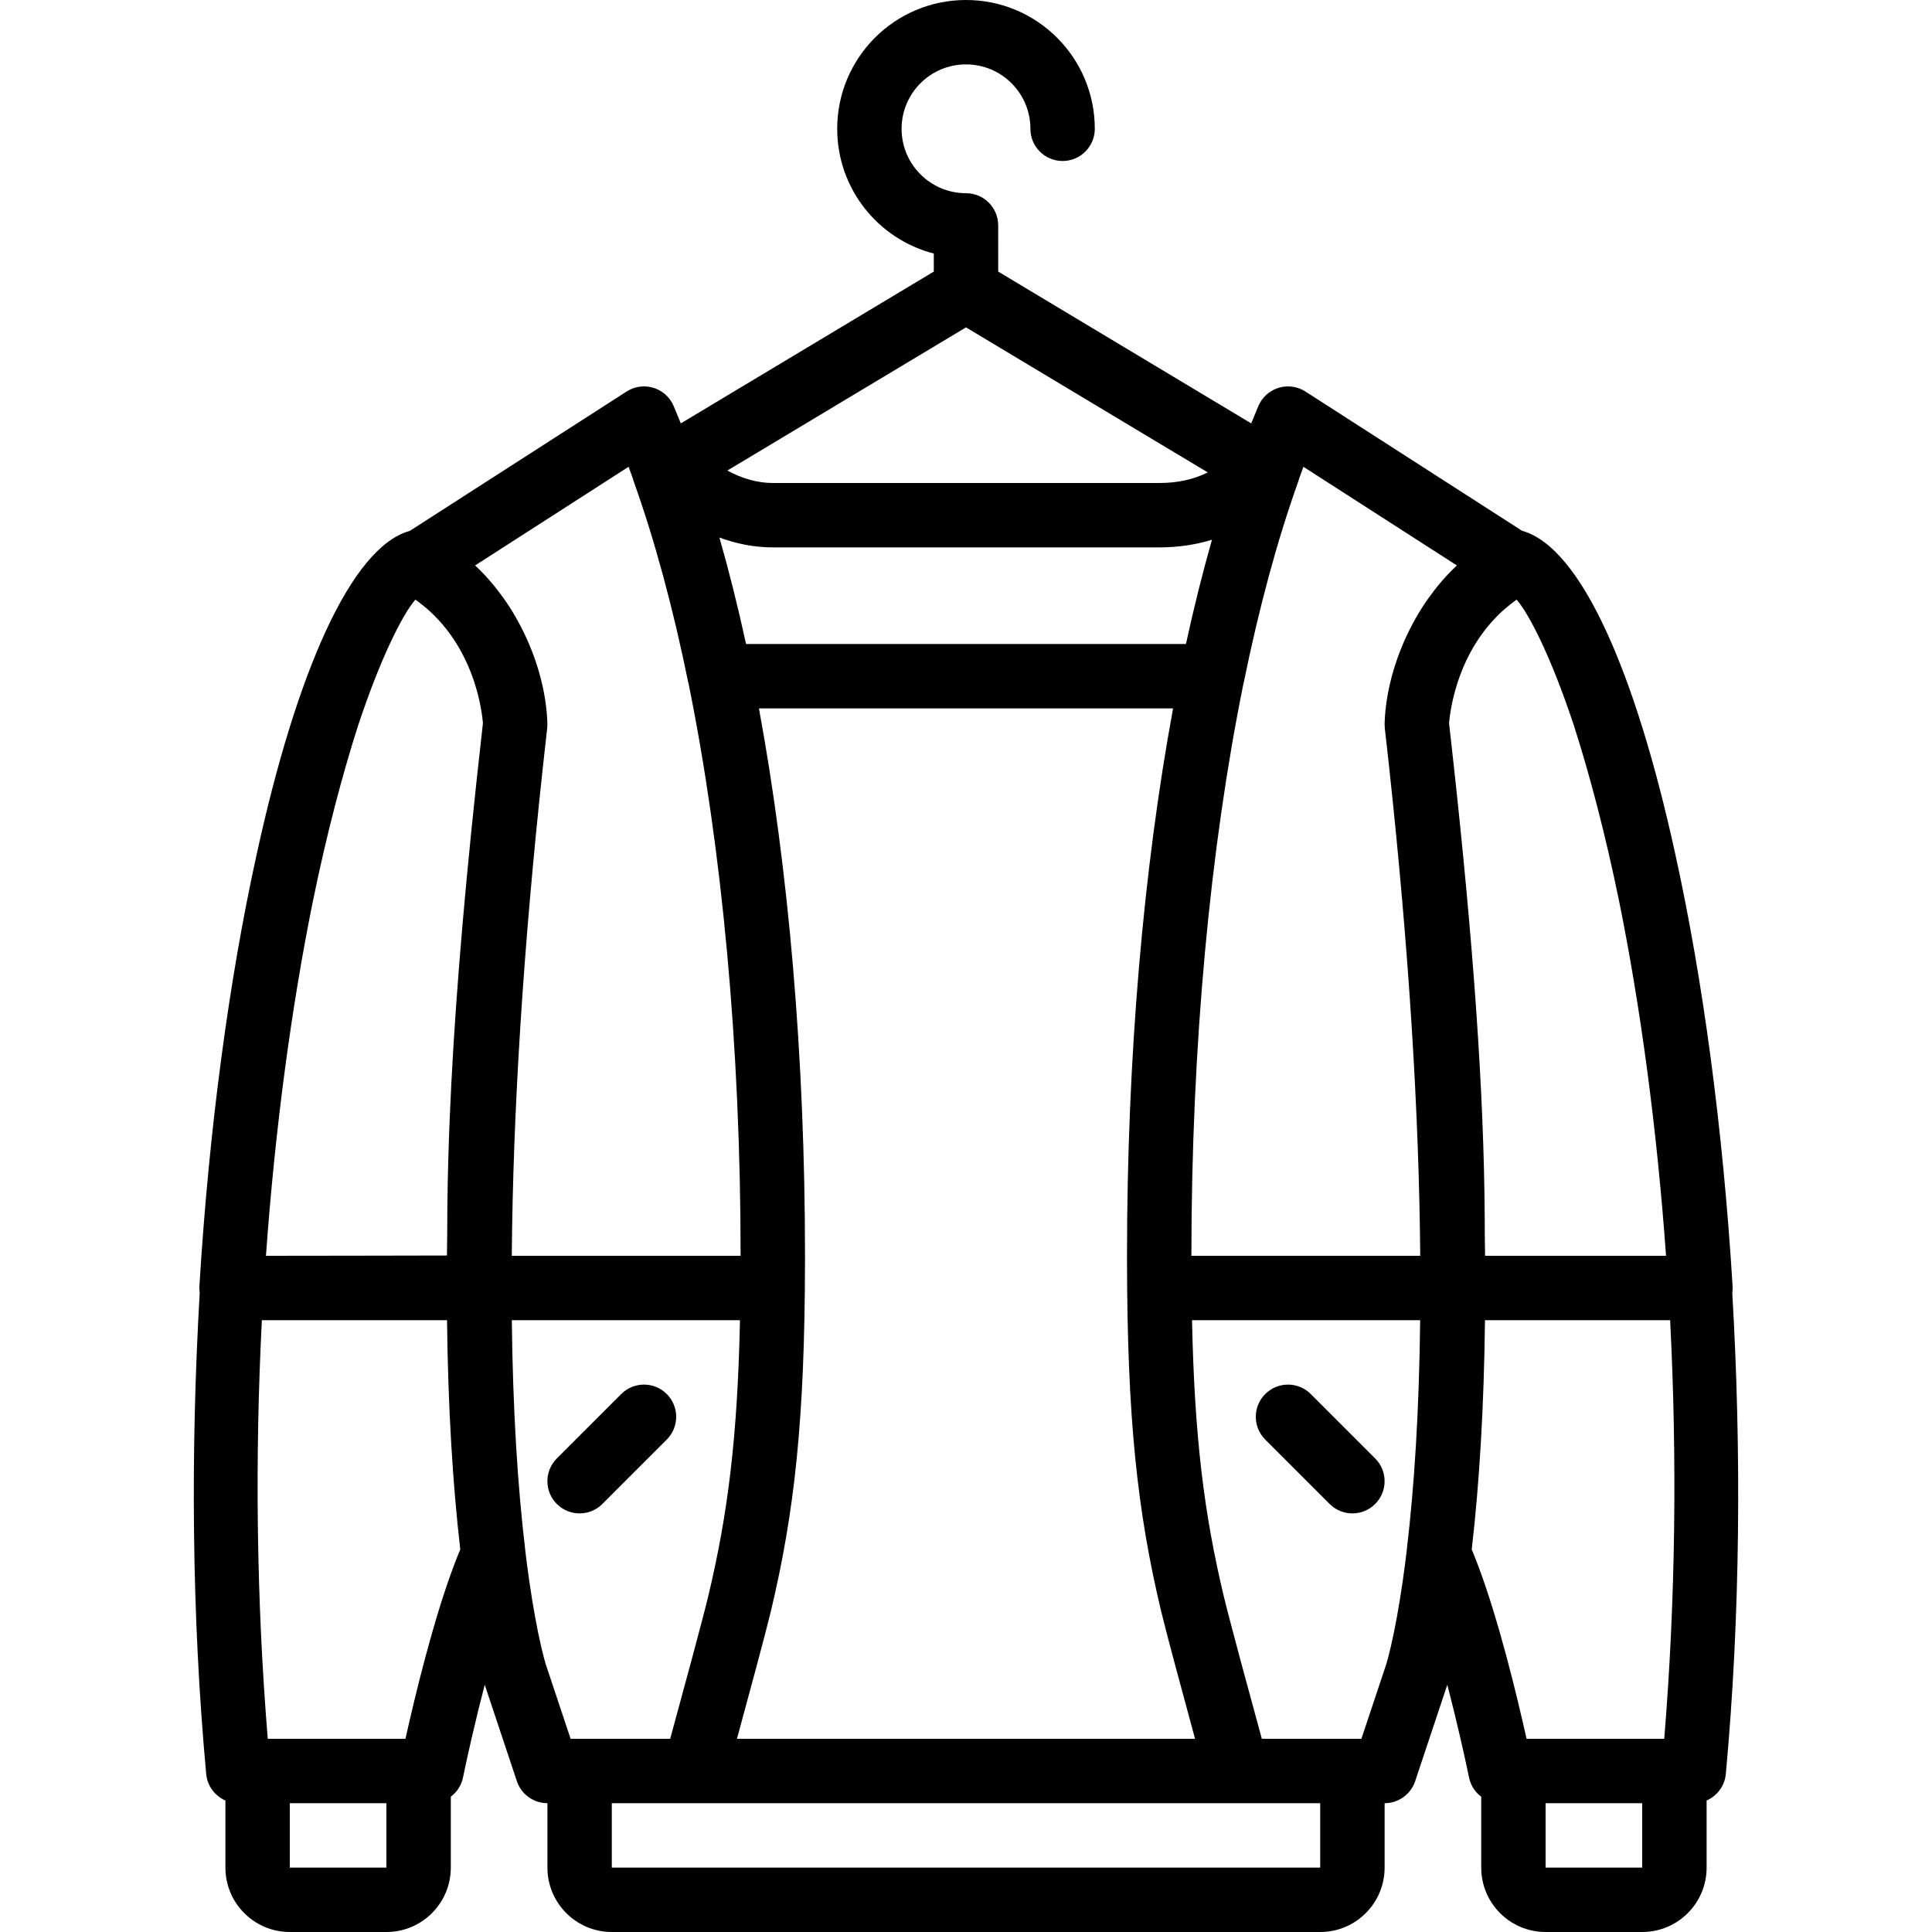 <?xml version="1.0" encoding="iso-8859-1"?>
<!-- Uploaded to: SVG Repo, www.svgrepo.com, Generator: SVG Repo Mixer Tools -->
<svg fill="#000000" height="800px" width="800px" version="1.1" id="Layer_1" xmlns="http://www.w3.org/2000/svg" xmlns:xlink="http://www.w3.org/1999/xlink" 
	 viewBox="0 0 512 512" xml:space="preserve">
<g transform="translate(1 1)">
	<g>
		<g>
			<path d="M458.071,341.625c0.089-0.587,0.119-1.192,0.081-1.81c-2.559-41.997-7.919-81.429-15.09-114.035
				c-0.009-0.042-0.018-0.084-0.027-0.126c-0.04-0.183-0.081-0.367-0.121-0.549c-10.493-47.959-24.955-81.132-40.527-85.425
				l-57.438-36.924c-0.286-0.184-0.579-0.347-0.876-0.492c-0.12-0.059-0.243-0.102-0.364-0.155
				c-0.178-0.077-0.355-0.158-0.536-0.222c-0.149-0.053-0.301-0.091-0.452-0.135c-0.156-0.046-0.311-0.096-0.468-0.132
				c-0.162-0.037-0.324-0.062-0.487-0.089c-0.148-0.025-0.296-0.054-0.444-0.071c-0.165-0.019-0.33-0.027-0.495-0.036
				c-0.148-0.008-0.295-0.018-0.443-0.019c-0.161-0.001-0.321,0.008-0.482,0.017c-0.152,0.008-0.303,0.016-0.454,0.032
				c-0.154,0.016-0.306,0.04-0.458,0.065c-0.156,0.025-0.311,0.052-0.466,0.085c-0.144,0.032-0.286,0.069-0.428,0.107
				c-0.159,0.043-0.318,0.09-0.474,0.142c-0.134,0.045-0.266,0.094-0.398,0.146c-0.158,0.062-0.314,0.128-0.469,0.199
				c-0.127,0.058-0.251,0.12-0.375,0.184c-0.151,0.079-0.299,0.163-0.445,0.251c-0.122,0.073-0.242,0.148-0.36,0.227
				c-0.138,0.092-0.272,0.191-0.405,0.291c-0.119,0.09-0.237,0.181-0.351,0.278c-0.12,0.101-0.235,0.209-0.349,0.317
				c-0.117,0.111-0.233,0.222-0.345,0.34c-0.1,0.106-0.194,0.218-0.289,0.33c-0.113,0.133-0.226,0.267-0.332,0.408
				c-0.082,0.11-0.157,0.227-0.235,0.341c-0.103,0.154-0.207,0.307-0.301,0.469c-0.072,0.123-0.135,0.254-0.201,0.382
				c-0.083,0.162-0.168,0.322-0.242,0.491c-0.013,0.029-0.029,0.056-0.042,0.085c-0.642,1.507-1.274,3.047-1.901,4.608
				l-67.049-40.226V58.733c0-4.713-3.82-8.533-8.533-8.533c-9.427,0-17.067-7.64-17.067-17.067c0-9.427,7.64-17.067,17.067-17.067
				c9.427,0,17.067,7.64,17.067,17.067c0,4.713,3.82,8.533,8.533,8.533s8.533-3.82,8.533-8.533C289.134,14.281,273.853-1,255-1
				s-34.133,15.281-34.133,34.133c0,15.906,10.877,29.269,25.6,33.058v4.781l-67.047,40.226c-0.626-1.561-1.259-3.101-1.9-4.607
				c-0.013-0.03-0.03-0.057-0.043-0.087c-0.074-0.169-0.158-0.328-0.241-0.489c-0.066-0.129-0.13-0.259-0.202-0.383
				c-0.094-0.162-0.197-0.314-0.3-0.468c-0.078-0.115-0.153-0.232-0.235-0.342c-0.105-0.141-0.218-0.274-0.331-0.408
				c-0.095-0.112-0.189-0.224-0.289-0.33c-0.111-0.118-0.228-0.229-0.345-0.34c-0.114-0.108-0.229-0.215-0.349-0.316
				c-0.115-0.097-0.233-0.188-0.352-0.279c-0.133-0.101-0.267-0.199-0.404-0.291c-0.118-0.079-0.238-0.154-0.36-0.227
				c-0.146-0.088-0.294-0.172-0.445-0.25c-0.124-0.065-0.249-0.126-0.376-0.184c-0.154-0.071-0.31-0.137-0.468-0.199
				c-0.132-0.052-0.265-0.101-0.399-0.146c-0.156-0.052-0.314-0.099-0.473-0.142c-0.142-0.039-0.285-0.076-0.429-0.108
				c-0.154-0.034-0.31-0.06-0.466-0.085c-0.152-0.025-0.304-0.049-0.458-0.065c-0.151-0.016-0.302-0.024-0.454-0.032
				c-0.16-0.008-0.32-0.017-0.481-0.017c-0.148,0.001-0.295,0.011-0.443,0.019c-0.165,0.009-0.33,0.017-0.495,0.036
				c-0.148,0.017-0.296,0.046-0.444,0.071c-0.163,0.028-0.325,0.052-0.487,0.089c-0.157,0.036-0.312,0.086-0.467,0.132
				c-0.151,0.044-0.302,0.082-0.452,0.136c-0.181,0.064-0.359,0.146-0.538,0.223c-0.121,0.052-0.243,0.096-0.362,0.154
				c-0.297,0.146-0.59,0.309-0.876,0.492l-57.436,36.923c-15.591,4.293-30.069,37.535-40.567,85.585
				c-0.016,0.07-0.031,0.14-0.046,0.21c-0.045,0.208-0.091,0.417-0.136,0.626c-7.137,32.545-12.473,71.857-15.023,113.715
				c-0.038,0.62-0.008,1.228,0.082,1.817c-2.435,41.659-2.158,85.6,1.715,127.489c0.295,3.186,2.319,5.821,5.091,7.031v17.783
				c0,9.423,7.643,17.067,17.067,17.067h25.6c9.423,0,17.067-7.643,17.067-17.067v-18.787c1.621-1.221,2.809-3.008,3.236-5.116
				c0.102-0.502,0.304-1.47,0.597-2.837c0.492-2.291,1.059-4.848,1.694-7.603c1.094-4.75,2.258-9.483,3.462-14.109l8.516,25.55
				c1.161,3.484,4.422,5.834,8.095,5.835v17.067c0,9.423,7.643,17.067,17.067,17.067h187.733c9.423,0,17.067-7.643,17.067-17.067
				v-17.067h0.001c3.673,0,6.934-2.35,8.095-5.835l8.515-25.545c1.204,4.624,2.367,9.356,3.461,14.104
				c0.635,2.755,1.202,5.311,1.694,7.603c0.293,1.366,0.495,2.334,0.597,2.837c0.428,2.108,1.615,3.896,3.237,5.117v18.786
				c0,9.423,7.643,17.067,17.067,17.067h25.6c9.423,0,17.067-7.643,17.067-17.067V476.15c2.771-1.21,4.795-3.845,5.09-7.03
				C460.23,427.229,460.507,383.286,458.071,341.625z M392.556,331.801c-0.019-2.184-0.044-4.386-0.08-6.616
				c-0.001-1.265-0.006-2.54-0.014-3.825c-0.206-32.511-2.894-72.02-8.798-124.939c-0.135-1.214-0.275-2.447-0.414-3.675
				c-0.076-0.672-0.146-1.332-0.223-2.006c-0.001-0.013-0.003-0.025-0.004-0.038c0.067-1.047,0.271-2.725,0.696-4.856
				c0.061-0.304,0.126-0.618,0.196-0.941c0.494-2.282,1.155-4.56,1.978-6.804c1.005-2.74,2.255-5.428,3.796-7.995
				c0.027-0.045,0.056-0.087,0.083-0.131c0.378-0.626,0.773-1.238,1.18-1.84c0.083-0.123,0.172-0.242,0.257-0.365
				c0.071-0.103,0.144-0.204,0.216-0.307c0.297-0.421,0.599-0.839,0.911-1.247c0.069-0.09,0.14-0.178,0.209-0.268
				c0.118-0.152,0.236-0.303,0.355-0.453c0.313-0.392,0.633-0.777,0.96-1.156c0.013-0.016,0.027-0.031,0.041-0.047
				c0.178-0.206,0.355-0.414,0.538-0.616c0.375-0.417,0.763-0.822,1.157-1.223c0.158-0.161,0.311-0.328,0.473-0.487
				c0.542-0.534,1.101-1.053,1.678-1.557c0.161-0.141,0.331-0.275,0.495-0.414c0.445-0.377,0.898-0.748,1.363-1.108
				c0.163-0.126,0.331-0.249,0.497-0.373c0.068-0.051,0.137-0.102,0.206-0.153c0.205-0.151,0.418-0.296,0.627-0.444
				c3.568,4.152,9.396,15.952,15.148,33.301c4.153,12.915,8.373,28.861,12.052,46.861c5.653,27.953,9.974,60.06,12.385,93.723
				H392.556z M384.861,149.067c-0.879,0.833-1.733,1.686-2.551,2.569c-0.129,0.14-0.249,0.287-0.377,0.428
				c-0.687,0.756-1.352,1.529-1.996,2.319c-0.248,0.304-0.488,0.614-0.73,0.923c-0.529,0.676-1.042,1.364-1.54,2.063
				c-0.22,0.309-0.444,0.615-0.658,0.928c-0.658,0.962-1.296,1.939-1.9,2.94c-0.018,0.03-0.038,0.057-0.056,0.087
				c-2.493,4.154-4.376,8.291-5.767,12.245c-2.279,6.476-3.233,12.46-3.353,17.219l0.049,1.157c0.088,0.771,0.172,1.526,0.259,2.291
				c0.288,2.55,0.575,5.097,0.848,7.615c0.02,0.185,0.039,0.366,0.059,0.551c5.312,49.058,7.918,92.045,8.227,129.399h-60.641
				c0-55.737,4.969-108.092,13.747-151.422c0.041-0.156,0.085-0.31,0.117-0.47c4.061-19.923,8.921-37.825,14.429-53.242
				c0.094-0.263,0.171-0.528,0.238-0.793c0.383-1.062,0.765-2.13,1.154-3.169l40.662,26.14
				C385.005,148.916,384.937,148.994,384.861,149.067z M212.331,333.517c0.002-0.574,0.003-1.127,0.003-1.717
				c0-52.688-4.355-102.511-12.208-145.062h109.75c-7.854,42.552-12.208,92.374-12.208,145.062c0,0.603,0.001,1.167,0.003,1.747
				c0.072,41.122,2.682,65.837,9.042,92.439c1.386,5.796,5.92,22.565,8.989,33.814H194.3c3.069-11.249,7.603-28.018,8.989-33.814
				C209.651,399.378,212.261,374.657,212.331,333.517z M255,85.756l64.064,38.435c-3.699,1.868-8.004,2.809-12.863,2.809h-102.4
				c-4.093,0-8.252-1.222-12.042-3.302L255,85.756z M189.647,141.445c4.54,1.683,9.324,2.621,14.154,2.621h102.4
				c4.97,0,9.647-0.698,13.983-2.023c-2.483,8.722-4.79,17.94-6.895,27.627H196.714
				C194.559,159.761,192.196,150.343,189.647,141.445z M165.582,122.704c0.388,1.035,0.769,2.099,1.15,3.158
				c0.067,0.27,0.145,0.538,0.24,0.804c5.507,15.418,10.368,33.319,14.429,53.242c0.035,0.173,0.082,0.34,0.127,0.509
				c8.774,43.322,13.739,95.663,13.739,151.383h-60.641c0.309-37.383,2.919-80.407,8.239-129.513
				c0.016-0.143,0.03-0.283,0.045-0.426c0.335-3.086,0.683-6.2,1.039-9.333c0.021-0.188,0.042-0.371,0.063-0.559l0.052-1.183
				c-0.027-1.053-0.098-2.172-0.212-3.337c-0.71-7.315-3.233-16.674-8.905-26.126c-0.016-0.026-0.034-0.051-0.05-0.077
				c-0.606-1.006-1.247-1.987-1.908-2.953c-0.213-0.312-0.436-0.616-0.655-0.924c-0.499-0.699-1.012-1.388-1.541-2.064
				c-0.242-0.31-0.483-0.62-0.732-0.925c-0.639-0.783-1.299-1.55-1.98-2.3c-0.134-0.148-0.26-0.302-0.396-0.449
				c-0.815-0.879-1.666-1.729-2.542-2.56c-0.078-0.074-0.148-0.154-0.226-0.228L165.582,122.704z M69.481,331.8
				c2.413-33.684,6.739-65.81,12.398-93.776c3.665-17.924,7.866-33.808,12.003-46.689c5.765-17.414,11.612-29.26,15.186-33.421
				c0.19,0.135,0.384,0.267,0.571,0.405c0.12,0.088,0.239,0.176,0.358,0.265c0.139,0.105,0.281,0.207,0.418,0.313
				c0.448,0.346,0.882,0.703,1.311,1.065c0.004,0.003,0.007,0.006,0.011,0.009c0.175,0.148,0.356,0.291,0.528,0.442
				c0.565,0.495,1.113,1.004,1.644,1.526c0.203,0.2,0.396,0.408,0.594,0.612c0.348,0.358,0.694,0.718,1.028,1.087
				c0.224,0.248,0.441,0.501,0.658,0.754c0.295,0.344,0.585,0.692,0.869,1.046c0.214,0.267,0.426,0.535,0.634,0.808
				c0.278,0.366,0.547,0.739,0.813,1.114c0.19,0.267,0.383,0.531,0.566,0.803c0.325,0.482,0.637,0.975,0.944,1.473
				c0.097,0.158,0.202,0.31,0.297,0.469c2.802,4.67,4.677,9.733,5.776,14.802c0.117,0.539,0.218,1.048,0.309,1.536
				c0.346,1.845,0.521,3.312,0.582,4.258c-0.601,5.284-1.169,10.427-1.708,15.454c-3.785,35.246-6.074,64.365-7.101,89.455
				c-0.021,0.52-0.04,1.03-0.06,1.546c-0.029,0.755-0.06,1.513-0.087,2.261c-0.333,9.126-0.495,17.713-0.498,25.871
				c-0.034,2.169-0.058,4.311-0.077,6.437C115.033,331.752,69.481,331.8,69.481,331.8z M75.8,493.933v-17.066h25.6v17.066H75.8z
				 M113.463,431.883c-2.175,7.619-4.228,15.75-6.1,23.877c-0.322,1.398-0.628,2.748-0.916,4.04H69.961
				c-3.022-36.8-3.432-74.445-1.565-110.933h49.072c0.261,23.032,1.483,43.236,3.509,60.747
				C118.471,415.595,115.967,423.114,113.463,431.883z M142.369,435.16c-1.057-4.592-2.125-10.35-3.128-17.342
				c-0.363-2.528-0.702-5.14-1.027-7.804c-0.005-0.052-0.002-0.104-0.008-0.157c-2.033-17.001-3.303-37.241-3.566-60.991h60.462
				c-0.642,30.889-3.196,51.341-8.411,73.151c-1.53,6.401-7.175,27.161-10.084,37.783H152.6h-2.382l-6.588-19.765
				C143.426,439.415,142.977,437.804,142.369,435.16z M348.867,493.933H161.134v-17.067h21.974h143.787h21.972V493.933z
				 M367.634,435.16c-0.608,2.643-1.057,4.255-1.27,4.901l-6.58,19.738H357.4h-24.004c-2.908-10.622-8.553-31.382-10.084-37.783
				c-5.215-21.81-7.77-42.262-8.411-73.151h60.458c-0.266,23.803-1.535,44.016-3.565,60.991c-0.008,0.064-0.004,0.127-0.01,0.191
				c-0.323,2.651-0.661,5.252-1.023,7.769C369.758,424.81,368.691,430.568,367.634,435.16z M389.024,409.619
				c2.026-17.512,3.249-37.717,3.51-60.751h49.07c1.867,36.488,1.458,74.132-1.565,110.932h-36.486
				c-0.288-1.293-0.593-2.642-0.915-4.04c-1.872-8.127-3.925-16.258-6.1-23.877C394.033,423.116,391.53,415.599,389.024,409.619z
				 M408.6,493.933v-17.066h25.6v17.066H408.6z"/>
			<path d="M346.368,368.433c-3.332-3.333-8.735-3.333-12.068,0c-3.332,3.332-3.332,8.735,0,12.068l17.067,17.067
				c3.332,3.333,8.735,3.333,12.068,0c3.332-3.332,3.332-8.735,0-12.068L346.368,368.433z"/>
			<path d="M158.634,397.567l17.067-17.067c3.332-3.332,3.332-8.735,0-12.068c-3.332-3.333-8.735-3.333-12.068,0l-17.067,17.067
				c-3.333,3.332-3.333,8.735,0,12.068C149.899,400.9,155.302,400.9,158.634,397.567z"/>
		</g>
	</g>
</g>
</svg>